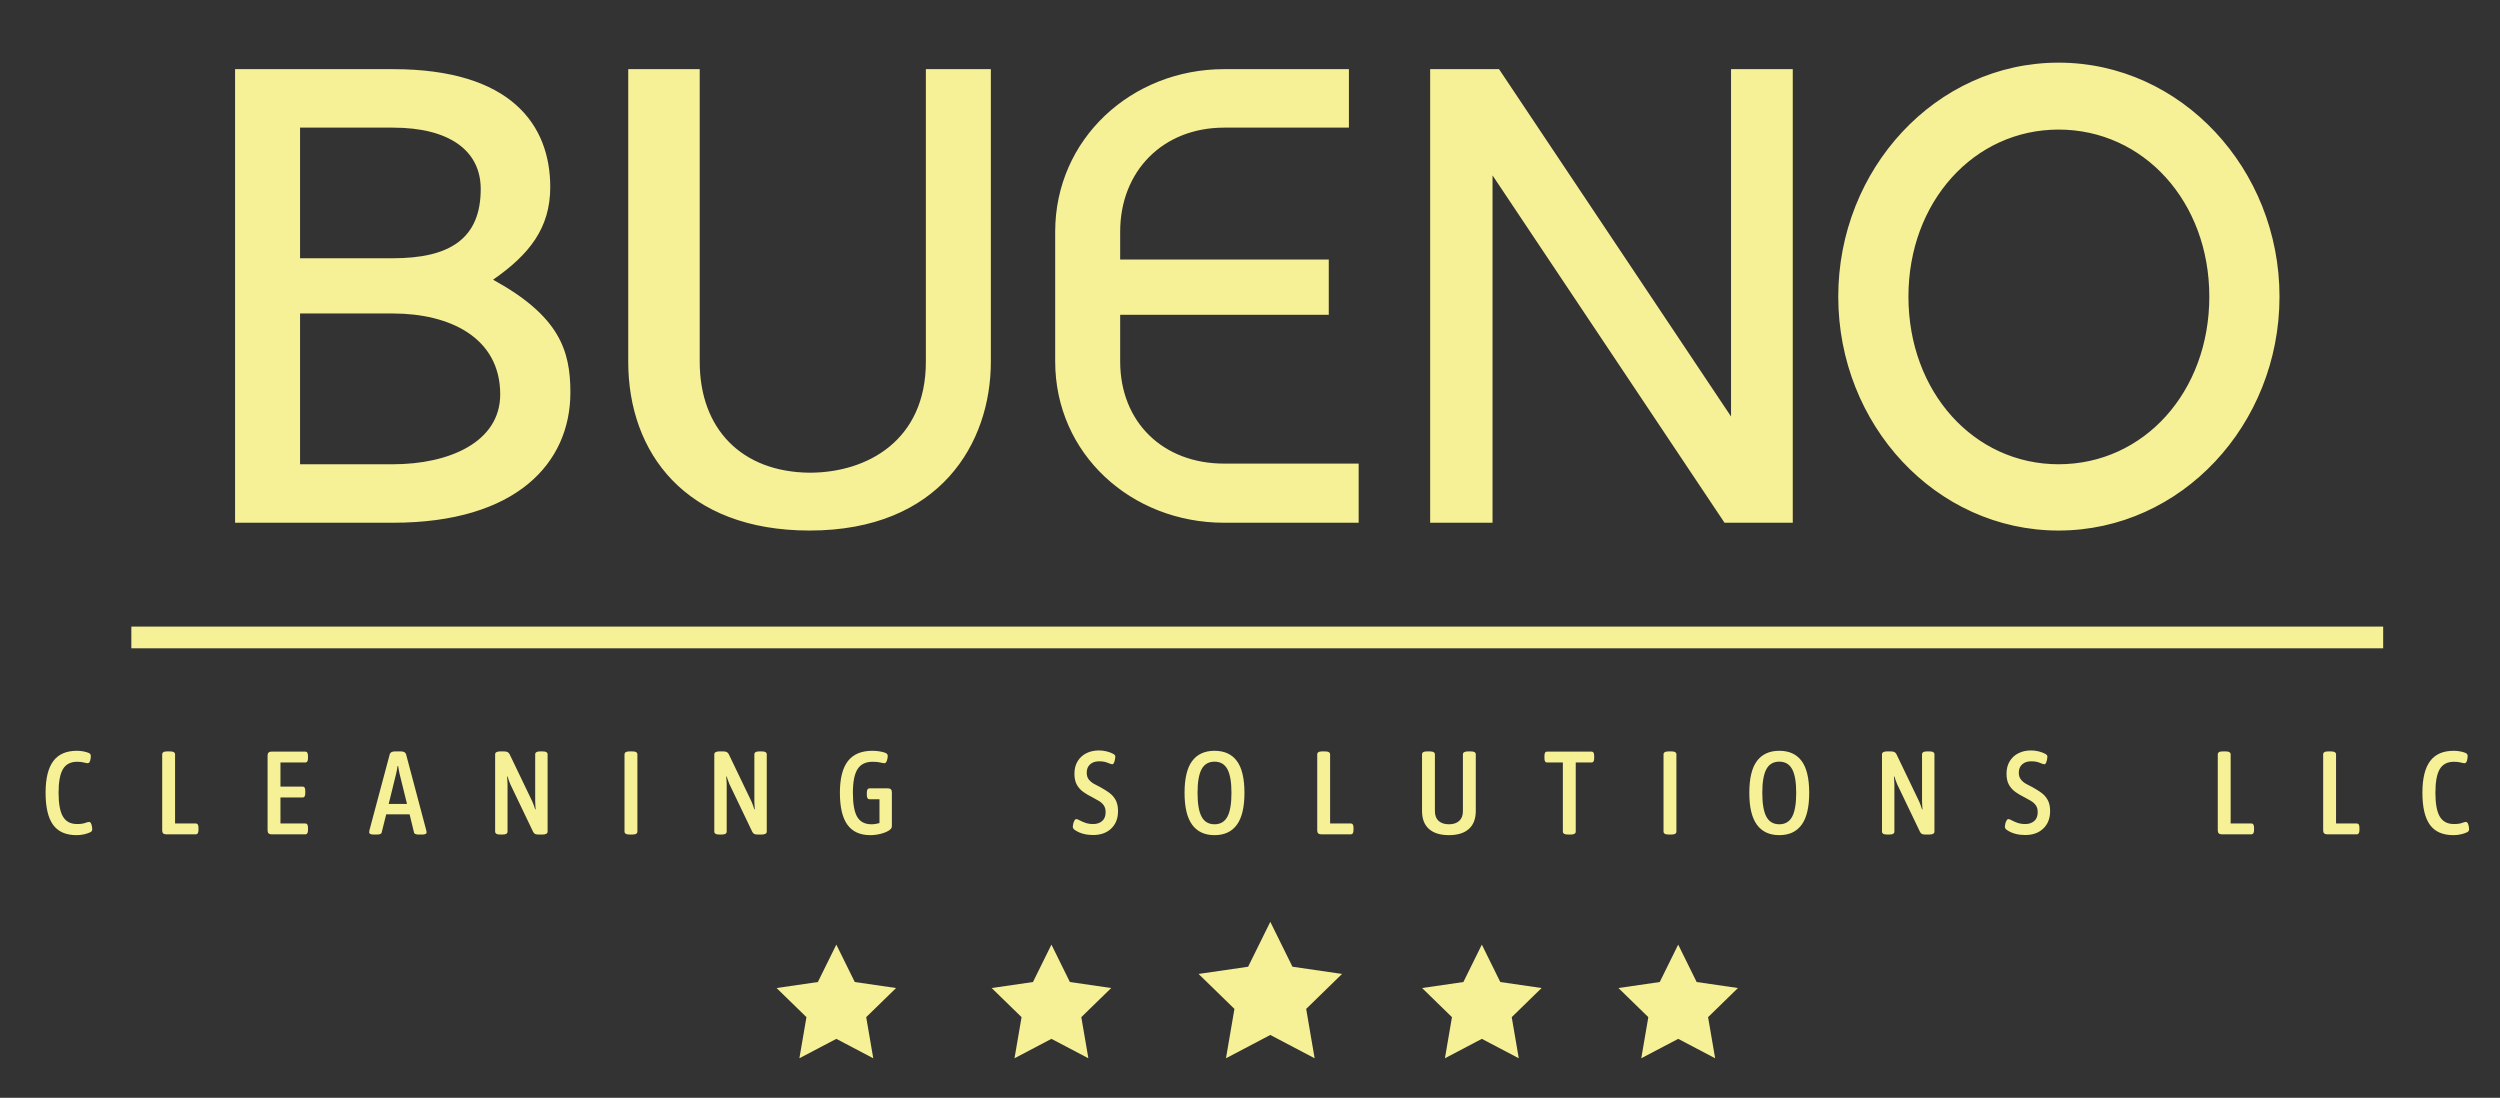 <?xml version="1.0" encoding="UTF-8" standalone="no" ?>
<!DOCTYPE svg PUBLIC "-//W3C//DTD SVG 1.1//EN" "http://www.w3.org/Graphics/SVG/1.1/DTD/svg11.dtd">
<svg xmlns="http://www.w3.org/2000/svg" xmlns:xlink="http://www.w3.org/1999/xlink" version="1.1" width="3022" height="1327" viewBox="242.75 30.88 3022 1327" xml:space="preserve">
<rect x="242.75" y="30.88" width="3022" height="1327" fill="#333333" stroke="none"/>
<desc>Created with Fabric.js 5.2.4</desc>
<defs>
</defs>
<rect x="0" y="0" width="100%" height="100%" fill="transparent"></rect>
<g transform="matrix(1 0 0 1 1511 663.5)" id="36784fc8-05e7-454c-86d2-9476774f7bf8"  >
<rect style="stroke: none; stroke-width: 1; stroke-dasharray: none; stroke-linecap: butt; stroke-dashoffset: 0; stroke-linejoin: miter; stroke-miterlimit: 4; fill: rgb(255,255,255); fill-rule: nonzero; opacity: 1; visibility: hidden;" vector-effect="non-scaling-stroke"  x="-1511" y="-663.5" rx="0" ry="0" width="3022" height="1327" />
</g>
<g transform="matrix(0 0 0 0 0 0)" id="c834175c-837d-4c60-8297-102657108e7f"  >
</g>
<g transform="matrix(1.23 0 0 1.23 3686.2 1991.2)"  >
<g style="" vector-effect="non-scaling-stroke"   >
		<g transform="matrix(1 0 0 1 0 0)"  >
<rect style="stroke: none; stroke-width: 1; stroke-dasharray: none; stroke-linecap: butt; stroke-dashoffset: 0; stroke-linejoin: miter; stroke-miterlimit: 4; fill: rgb(255,255,255); fill-rule: nonzero; opacity: 1; visibility: hidden;" vector-effect="non-scaling-stroke"  x="-540" y="-540" rx="0" ry="0" width="1080" height="1080" />
</g>
		<g transform="matrix(1.33 0 0 1.33 -0.01 -102.81)"  >
<path style="stroke: none; stroke-width: 1; stroke-dasharray: none; stroke-linecap: butt; stroke-dashoffset: 0; stroke-linejoin: miter; stroke-miterlimit: 4; fill: rgb(246,240,151); fill-rule: evenodd; opacity: 1;" vector-effect="non-scaling-stroke"  transform=" translate(-420.93, -220.73)" d="M 167.525 225.687 C 184.101 225.687 198.962 232.705 198.962 249.408 C 198.962 263.443 183.911 269.889 167.525 269.889 C 158.761 269.889 149.235 269.889 140.28 269.889 L 140.28 225.687 C 147.33 225.687 163.906 225.687 167.525 225.687 z M 655.844 171.768 C 680.803 171.768 700.045 192.917 700.045 220.733 C 700.045 248.741 680.803 269.889 655.844 269.889 C 631.075 269.889 611.832 248.741 611.832 220.733 C 611.832 192.917 631.075 171.768 655.844 171.768 z M 655.844 152.144 C 619.834 152.144 591.255 183.39 591.255 220.733 C 591.255 258.267 619.834 289.323 655.844 289.323 C 691.853 289.323 720.623 258.267 720.623 220.733 C 720.623 183.39 691.853 152.144 655.844 152.144 z M 471.606 154.049 L 471.606 287.036 L 489.896 287.036 L 489.896 185.2 L 557.913 287.036 L 577.919 287.036 L 577.919 154.049 L 559.819 154.049 L 559.819 255.886 L 491.801 154.049 Z M 411.209 154.049 C 383.964 154.049 361.672 174.594 361.672 201.713 L 361.672 239.722 C 361.672 266.872 383.964 287.036 411.209 287.036 L 450.647 287.036 L 450.647 269.699 L 411.209 269.699 C 393.299 269.699 380.725 257.568 380.725 239.722 L 380.725 226.068 L 441.883 226.068 L 441.883 209.873 L 380.725 209.873 L 380.725 201.713 C 380.725 183.898 393.299 171.197 411.209 171.197 L 447.789 171.197 L 447.789 154.049 z M 342.81 154.049 L 323.757 154.049 L 323.757 239.849 C 323.757 262.871 306.609 272.366 289.653 272.366 C 269.838 272.175 257.454 259.632 257.454 239.849 L 257.454 154.049 L 236.496 154.049 L 236.496 239.849 C 236.496 266.491 253.262 289.323 289.653 289.323 C 327.949 289.323 342.809 263.634 342.809 239.849 z M 167.525 171.197 C 183.911 171.197 193.247 177.833 193.247 189.201 C 193.247 203.808 184.101 209.492 167.525 209.492 C 163.906 209.492 147.33 209.492 140.28 209.492 L 140.28 171.197 C 140.28 171.197 166.573 171.197 167.525 171.197 z M 121.228 154.049 L 121.228 287.036 C 123.704 287.036 125.991 287.036 128.468 287.036 C 137.804 287.036 146.568 287.036 155.522 287.036 C 159.523 287.036 163.524 287.036 167.525 287.036 C 203.726 287.036 219.539 269.508 219.539 248.836 C 219.539 236.483 216.3 226.449 196.866 215.78 C 207.536 208.381 213.633 200.601 213.633 188.63 C 213.633 170.435 202.201 154.049 167.525 154.049 C 162.572 154.049 157.428 154.049 152.474 154.049 C 141.995 154.049 131.516 154.049 121.228 154.049 z" stroke-linecap="round" />
</g>
		<g transform="matrix(1.33 0 0 1.33 0 90.68)"  >
<path style="stroke: none; stroke-width: 1; stroke-dasharray: none; stroke-linecap: butt; stroke-dashoffset: 0; stroke-linejoin: miter; stroke-miterlimit: 4; fill: rgb(246,240,151); fill-rule: evenodd; opacity: 1;" vector-effect="non-scaling-stroke"  transform=" translate(-420.93, -365.85)" d="M 74.739 378.268 C 71.621 378.268 69.329 377.257 67.863 375.237 C 66.396 373.216 65.663 370.082 65.663 365.832 C 65.663 361.676 66.414 358.587 67.915 356.566 C 69.416 354.545 71.726 353.535 74.843 353.535 C 75.49 353.535 76.114 353.592 76.714 353.708 C 77.314 353.823 77.811 353.962 78.203 354.124 C 78.688 354.286 78.931 354.597 78.931 355.059 C 78.931 355.498 78.862 355.96 78.723 356.445 C 78.584 356.93 78.353 357.172 78.03 357.172 C 77.753 357.172 77.366 357.103 76.869 356.964 C 76.373 356.825 75.721 356.756 74.912 356.756 C 72.996 356.756 71.61 357.472 70.756 358.904 C 69.901 360.336 69.474 362.646 69.474 365.832 C 69.474 369.065 69.907 371.404 70.773 372.847 C 71.639 374.29 73.019 375.012 74.912 375.012 C 75.905 375.012 76.679 374.908 77.233 374.7 C 77.788 374.493 78.18 374.388 78.411 374.388 C 78.712 374.388 78.942 374.625 79.104 375.098 C 79.266 375.572 79.347 376.051 79.347 376.536 C 79.347 376.721 79.3 376.894 79.208 377.056 C 79.116 377.217 78.931 377.356 78.653 377.471 C 78.192 377.679 77.626 377.864 76.956 378.026 C 76.287 378.187 75.548 378.268 74.739 378.268 z M 100.996 378.026 C 100.234 378.026 99.853 377.645 99.853 376.883 L 99.853 354.574 C 99.853 354.297 99.974 354.083 100.216 353.933 C 100.459 353.783 100.869 353.708 101.446 353.708 L 102 353.708 C 102.578 353.708 102.993 353.783 103.248 353.933 C 103.502 354.083 103.628 354.297 103.628 354.574 L 103.628 374.839 L 109.691 374.839 C 110.222 374.839 110.487 375.254 110.487 376.086 L 110.487 376.778 C 110.487 377.61 110.222 378.026 109.691 378.026 z M 131.894 378.026 C 131.132 378.026 130.751 377.645 130.751 376.883 L 130.751 354.921 C 130.751 354.158 131.132 353.777 131.894 353.777 L 141.802 353.777 C 142.333 353.777 142.598 354.193 142.598 355.025 L 142.598 355.717 C 142.598 356.549 142.333 356.965 141.802 356.965 L 134.527 356.965 L 134.527 364.031 L 141.039 364.031 C 141.548 364.031 141.802 364.446 141.802 365.278 L 141.802 365.971 C 141.802 366.802 141.548 367.218 141.039 367.218 L 134.527 367.218 L 134.527 374.839 L 141.802 374.839 C 142.333 374.839 142.598 375.254 142.598 376.086 L 142.598 376.778 C 142.598 377.61 142.333 378.026 141.802 378.026 z M 161.857 378.095 C 160.98 378.095 160.541 377.876 160.541 377.437 C 160.541 377.322 160.564 377.125 160.61 376.848 L 166.569 354.54 C 166.73 353.985 167.273 353.708 168.197 353.708 L 169.721 353.708 C 170.645 353.708 171.187 353.985 171.349 354.54 L 177.272 376.848 C 177.296 377.01 177.318 377.131 177.342 377.212 C 177.365 377.292 177.376 377.367 177.376 377.437 C 177.376 377.876 176.937 378.095 176.06 378.095 L 175.09 378.095 C 174.72 378.095 174.403 378.049 174.138 377.957 C 173.872 377.864 173.716 377.691 173.669 377.437 L 172.388 372.171 L 165.529 372.171 L 164.213 377.437 C 164.166 377.691 164.011 377.864 163.745 377.957 C 163.48 378.049 163.162 378.095 162.792 378.095 z M 168.439 360.255 L 166.257 369.123 L 171.626 369.123 L 169.443 360.255 C 169.351 359.909 169.276 359.539 169.218 359.147 C 169.161 358.754 169.097 358.373 169.028 358.004 L 168.855 358.004 C 168.808 358.373 168.751 358.754 168.682 359.147 C 168.612 359.539 168.532 359.909 168.439 360.255 z M 199.06 378.095 C 198.483 378.095 198.073 378.02 197.83 377.87 C 197.588 377.72 197.467 377.506 197.467 377.229 L 197.467 354.574 C 197.467 353.997 197.998 353.708 199.06 353.708 L 199.892 353.708 C 200.4 353.708 200.787 353.766 201.052 353.882 C 201.318 353.997 201.532 354.205 201.693 354.505 L 208.378 368.43 C 208.517 368.731 208.662 369.094 208.812 369.522 C 208.962 369.949 209.094 370.347 209.21 370.717 L 209.348 370.682 C 209.326 370.405 209.297 370.047 209.262 369.608 C 209.227 369.169 209.21 368.742 209.21 368.327 L 209.21 354.574 C 209.21 354.297 209.332 354.083 209.574 353.933 C 209.816 353.783 210.226 353.708 210.803 353.708 L 211.254 353.708 C 211.831 353.708 212.241 353.783 212.484 353.933 C 212.726 354.083 212.847 354.297 212.847 354.574 L 212.847 377.229 C 212.847 377.807 212.316 378.095 211.254 378.095 L 210.318 378.095 C 209.833 378.095 209.47 378.043 209.227 377.939 C 208.985 377.835 208.783 377.633 208.621 377.333 L 201.901 363.303 C 201.786 363.026 201.652 362.68 201.502 362.264 C 201.352 361.848 201.22 361.444 201.104 361.052 L 200.966 361.087 C 200.988 361.433 201.018 361.814 201.052 362.23 C 201.087 362.646 201.104 363.05 201.104 363.442 L 201.104 377.229 C 201.104 377.506 200.983 377.72 200.74 377.87 C 200.498 378.02 200.088 378.095 199.511 378.095 z M 237.025 378.095 C 236.448 378.095 236.032 378.02 235.778 377.87 C 235.524 377.72 235.397 377.506 235.397 377.229 L 235.397 354.574 C 235.397 354.297 235.524 354.083 235.778 353.933 C 236.032 353.783 236.448 353.708 237.025 353.708 L 237.58 353.708 C 238.157 353.708 238.567 353.783 238.81 353.933 C 239.052 354.083 239.173 354.297 239.173 354.574 L 239.173 377.229 C 239.173 377.506 239.052 377.72 238.81 377.87 C 238.567 378.02 238.157 378.095 237.58 378.095 z M 263.316 378.095 C 262.739 378.095 262.329 378.02 262.087 377.87 C 261.844 377.72 261.723 377.506 261.723 377.229 L 261.723 354.574 C 261.723 353.997 262.254 353.708 263.316 353.708 L 264.148 353.708 C 264.656 353.708 265.043 353.766 265.309 353.882 C 265.574 353.997 265.788 354.205 265.949 354.505 L 272.635 368.43 C 272.774 368.731 272.918 369.094 273.068 369.522 C 273.218 369.949 273.35 370.347 273.466 370.717 L 273.604 370.682 C 273.582 370.405 273.553 370.047 273.518 369.608 C 273.483 369.169 273.466 368.742 273.466 368.327 L 273.466 354.574 C 273.466 354.297 273.588 354.083 273.83 353.933 C 274.073 353.783 274.482 353.708 275.059 353.708 L 275.51 353.708 C 276.087 353.708 276.497 353.783 276.74 353.933 C 276.982 354.083 277.103 354.297 277.103 354.574 L 277.103 377.229 C 277.103 377.807 276.572 378.095 275.51 378.095 L 274.574 378.095 C 274.089 378.095 273.726 378.043 273.483 377.939 C 273.241 377.835 273.039 377.633 272.877 377.333 L 266.157 363.303 C 266.042 363.026 265.909 362.68 265.759 362.264 C 265.609 361.848 265.476 361.444 265.36 361.052 L 265.222 361.087 C 265.244 361.433 265.274 361.814 265.309 362.23 C 265.343 362.646 265.36 363.05 265.36 363.442 L 265.36 377.229 C 265.36 377.506 265.239 377.72 264.996 377.87 C 264.754 378.02 264.344 378.095 263.767 378.095 z M 307.448 378.268 C 304.468 378.268 302.24 377.258 300.762 375.237 C 299.284 373.216 298.544 370.082 298.544 365.832 C 298.544 361.676 299.324 358.587 300.883 356.566 C 302.442 354.545 304.838 353.535 308.071 353.535 C 308.81 353.535 309.52 353.593 310.201 353.708 C 310.882 353.823 311.431 353.962 311.847 354.124 C 312.332 354.308 312.574 354.621 312.574 355.059 C 312.574 355.498 312.488 355.96 312.315 356.445 C 312.141 356.93 311.905 357.172 311.605 357.172 C 311.304 357.172 310.888 357.103 310.357 356.964 C 309.826 356.825 309.087 356.756 308.14 356.756 C 306.108 356.756 304.635 357.472 303.724 358.904 C 302.811 360.336 302.356 362.646 302.356 365.832 C 302.356 369.135 302.782 371.502 303.637 372.934 C 304.491 374.365 305.877 375.081 307.793 375.081 C 308.209 375.081 308.619 375.047 309.023 374.978 C 309.428 374.908 309.803 374.827 310.149 374.735 L 310.149 367.738 L 307.239 367.738 C 306.709 367.738 306.443 367.322 306.443 366.49 L 306.443 365.798 C 306.443 364.966 306.708 364.55 307.239 364.55 L 312.644 364.55 C 313.405 364.55 313.787 364.931 313.787 365.694 L 313.787 375.566 C 313.787 375.843 313.723 376.08 313.596 376.277 C 313.469 376.472 313.255 376.675 312.955 376.882 C 312.309 377.298 311.483 377.633 310.478 377.887 C 309.474 378.141 308.463 378.268 307.448 378.268 z M 372.781 378.233 C 371.811 378.233 370.887 378.124 370.01 377.904 C 369.132 377.685 368.335 377.344 367.619 376.883 C 367.088 376.583 366.822 376.213 366.822 375.774 C 366.822 375.589 366.863 375.318 366.944 374.96 C 367.025 374.602 367.146 374.279 367.307 373.99 C 367.469 373.701 367.654 373.557 367.862 373.557 C 368.07 373.557 368.393 373.679 368.832 373.921 C 369.271 374.164 369.825 374.406 370.495 374.649 C 371.164 374.891 371.949 375.012 372.85 375.012 C 373.866 375.012 374.721 374.724 375.413 374.146 C 376.106 373.569 376.453 372.691 376.453 371.513 C 376.453 370.705 376.268 370.041 375.898 369.522 C 375.529 369.002 375.038 368.563 374.427 368.205 C 373.814 367.847 373.162 367.484 372.469 367.114 C 371.569 366.675 370.725 366.179 369.94 365.625 C 369.155 365.07 368.52 364.371 368.035 363.529 C 367.55 362.686 367.307 361.595 367.307 360.255 C 367.307 358.846 367.619 357.628 368.243 356.601 C 368.866 355.573 369.721 354.787 370.806 354.245 C 371.892 353.702 373.127 353.431 374.513 353.431 C 375.252 353.431 375.996 353.523 376.747 353.708 C 377.498 353.893 378.162 354.147 378.739 354.47 C 378.924 354.586 379.062 354.701 379.154 354.817 C 379.247 354.932 379.293 355.094 379.293 355.302 C 379.293 355.486 379.259 355.752 379.189 356.098 C 379.12 356.445 379.022 356.762 378.895 357.051 C 378.768 357.34 378.612 357.484 378.427 357.484 C 378.173 357.484 377.711 357.34 377.041 357.051 C 376.372 356.762 375.529 356.618 374.513 356.618 C 373.451 356.618 372.584 356.912 371.915 357.501 C 371.245 358.09 370.91 358.904 370.91 359.943 C 370.91 360.752 371.107 361.41 371.499 361.918 C 371.892 362.426 372.4 362.859 373.023 363.217 C 373.647 363.575 374.317 363.927 375.032 364.274 C 375.91 364.759 376.735 365.278 377.509 365.832 C 378.283 366.386 378.906 367.091 379.38 367.945 C 379.853 368.8 380.09 369.897 380.09 371.236 C 380.09 373.361 379.426 375.058 378.098 376.328 C 376.77 377.598 374.998 378.233 372.781 378.233 z M 408.391 378.268 C 405.503 378.268 403.315 377.252 401.826 375.22 C 400.336 373.188 399.592 370.07 399.592 365.867 C 399.592 361.641 400.336 358.529 401.826 356.531 C 403.315 354.534 405.503 353.535 408.391 353.535 C 411.277 353.535 413.459 354.534 414.937 356.531 C 416.416 358.529 417.155 361.641 417.155 365.867 C 417.155 370.07 416.416 373.188 414.937 375.22 C 413.459 377.252 411.277 378.268 408.391 378.268 z M 408.391 375.081 C 410.1 375.081 411.352 374.342 412.149 372.865 C 412.946 371.386 413.344 369.054 413.344 365.867 C 413.344 362.703 412.946 360.388 412.149 358.921 C 411.352 357.455 410.1 356.722 408.391 356.722 C 406.658 356.722 405.394 357.455 404.598 358.921 C 403.8 360.388 403.402 362.703 403.402 365.867 C 403.402 369.054 403.8 371.386 404.598 372.865 C 405.394 374.342 406.658 375.081 408.391 375.081 z M 439.636 378.026 C 438.873 378.026 438.492 377.645 438.492 376.883 L 438.492 354.574 C 438.492 354.297 438.613 354.083 438.856 353.933 C 439.098 353.783 439.508 353.708 440.086 353.708 L 440.64 353.708 C 441.217 353.708 441.633 353.783 441.887 353.933 C 442.141 354.083 442.268 354.297 442.268 354.574 L 442.268 374.839 L 448.33 374.839 C 448.861 374.839 449.127 375.254 449.127 376.086 L 449.127 376.778 C 449.127 377.61 448.861 378.026 448.33 378.026 z M 477.116 378.268 C 474.552 378.268 472.595 377.662 471.244 376.449 C 469.893 375.237 469.218 373.476 469.218 371.167 L 469.218 354.574 C 469.218 354.297 469.339 354.083 469.581 353.933 C 469.824 353.783 470.233 353.708 470.811 353.708 L 471.365 353.708 C 471.942 353.708 472.358 353.783 472.612 353.933 C 472.866 354.083 472.993 354.297 472.993 354.574 L 472.993 371.236 C 472.993 372.483 473.357 373.436 474.085 374.094 C 474.812 374.752 475.823 375.081 477.116 375.081 C 478.386 375.081 479.385 374.752 480.112 374.094 C 480.84 373.436 481.203 372.483 481.203 371.236 L 481.203 354.574 C 481.203 353.997 481.746 353.708 482.831 353.708 L 483.351 353.708 C 483.951 353.708 484.373 353.783 484.615 353.933 C 484.858 354.083 484.979 354.297 484.979 354.574 L 484.979 371.167 C 484.979 373.476 484.304 375.237 482.953 376.449 C 481.601 377.662 479.656 378.268 477.116 378.268 z M 512.067 378.095 C 511.028 378.095 510.508 377.807 510.508 377.229 L 510.508 356.965 L 505.866 356.965 C 505.358 356.965 505.104 356.549 505.104 355.717 L 505.104 355.025 C 505.104 354.193 505.358 353.777 505.866 353.777 L 518.926 353.777 C 519.434 353.777 519.688 354.193 519.688 355.025 L 519.688 355.717 C 519.688 356.549 519.434 356.965 518.926 356.965 L 514.284 356.965 L 514.284 377.229 C 514.284 377.807 513.776 378.095 512.76 378.095 z M 541.649 378.095 C 541.072 378.095 540.656 378.02 540.402 377.87 C 540.148 377.72 540.021 377.506 540.021 377.229 L 540.021 354.574 C 540.021 354.297 540.148 354.083 540.402 353.933 C 540.656 353.783 541.072 353.708 541.649 353.708 L 542.204 353.708 C 542.781 353.708 543.191 353.783 543.433 353.933 C 543.676 354.083 543.797 354.297 543.797 354.574 L 543.797 377.229 C 543.797 377.506 543.676 377.72 543.433 377.87 C 543.191 378.02 542.781 378.095 542.204 378.095 z M 573.968 378.268 C 571.081 378.268 568.893 377.252 567.404 375.22 C 565.914 373.188 565.169 370.07 565.169 365.867 C 565.169 361.641 565.914 358.529 567.404 356.531 C 568.893 354.534 571.081 353.535 573.968 353.535 C 576.854 353.535 579.037 354.534 580.515 356.531 C 581.993 358.529 582.732 361.641 582.732 365.867 C 582.732 370.07 581.993 373.188 580.515 375.22 C 579.037 377.252 576.854 378.268 573.968 378.268 z M 573.968 375.081 C 575.677 375.081 576.929 374.342 577.727 372.865 C 578.523 371.386 578.921 369.054 578.921 365.867 C 578.921 362.703 578.523 360.388 577.727 358.921 C 576.929 357.455 575.677 356.722 573.968 356.722 C 572.236 356.722 570.972 357.455 570.175 358.921 C 569.378 360.388 568.979 362.703 568.979 365.867 C 568.979 369.054 569.378 371.386 570.175 372.865 C 570.972 374.342 572.236 375.081 573.968 375.081 z M 605.663 378.095 C 605.086 378.095 604.676 378.02 604.433 377.87 C 604.191 377.72 604.07 377.506 604.07 377.229 L 604.07 354.574 C 604.07 353.997 604.601 353.708 605.663 353.708 L 606.495 353.708 C 607.003 353.708 607.389 353.766 607.655 353.882 C 607.92 353.997 608.134 354.205 608.296 354.505 L 614.981 368.43 C 615.12 368.731 615.264 369.094 615.414 369.522 C 615.565 369.949 615.697 370.347 615.813 370.717 L 615.951 370.682 C 615.929 370.405 615.899 370.047 615.865 369.608 C 615.83 369.169 615.813 368.742 615.813 368.327 L 615.813 354.574 C 615.813 354.297 615.934 354.083 616.177 353.933 C 616.419 353.783 616.829 353.708 617.406 353.708 L 617.857 353.708 C 618.434 353.708 618.844 353.783 619.087 353.933 C 619.329 354.083 619.45 354.297 619.45 354.574 L 619.45 377.229 C 619.45 377.807 618.919 378.095 617.857 378.095 L 616.921 378.095 C 616.436 378.095 616.073 378.043 615.83 377.939 C 615.588 377.835 615.385 377.633 615.224 377.333 L 608.504 363.303 C 608.389 363.026 608.255 362.68 608.105 362.264 C 607.955 361.848 607.823 361.444 607.707 361.052 L 607.569 361.087 C 607.591 361.433 607.62 361.814 607.655 362.23 C 607.69 362.646 607.707 363.05 607.707 363.442 L 607.707 377.229 C 607.707 377.506 607.585 377.72 607.343 377.87 C 607.1 378.02 606.691 378.095 606.114 378.095 z M 646.053 378.233 C 645.083 378.233 644.159 378.124 643.282 377.904 C 642.404 377.685 641.608 377.344 640.891 376.883 C 640.36 376.583 640.095 376.213 640.095 375.774 C 640.095 375.589 640.135 375.318 640.216 374.96 C 640.297 374.602 640.418 374.279 640.58 373.99 C 640.741 373.701 640.926 373.557 641.134 373.557 C 641.342 373.557 641.665 373.679 642.104 373.921 C 642.543 374.164 643.097 374.406 643.767 374.649 C 644.436 374.891 645.221 375.012 646.122 375.012 C 647.138 375.012 647.993 374.724 648.685 374.146 C 649.378 373.569 649.725 372.691 649.725 371.513 C 649.725 370.705 649.54 370.041 649.17 369.522 C 648.801 369.002 648.31 368.563 647.699 368.205 C 647.086 367.847 646.434 367.484 645.741 367.114 C 644.841 366.675 643.997 366.179 643.212 365.625 C 642.428 365.07 641.792 364.371 641.307 363.529 C 640.822 362.686 640.58 361.595 640.58 360.255 C 640.58 358.846 640.891 357.628 641.515 356.601 C 642.139 355.573 642.993 354.787 644.078 354.245 C 645.164 353.702 646.4 353.431 647.785 353.431 C 648.524 353.431 649.269 353.523 650.019 353.708 C 650.77 353.893 651.434 354.147 652.011 354.47 C 652.196 354.586 652.334 354.701 652.427 354.817 C 652.519 354.932 652.566 355.094 652.566 355.302 C 652.566 355.486 652.531 355.752 652.462 356.098 C 652.392 356.445 652.294 356.762 652.167 357.051 C 652.04 357.34 651.884 357.484 651.699 357.484 C 651.445 357.484 650.983 357.34 650.313 357.051 C 649.644 356.762 648.801 356.618 647.785 356.618 C 646.723 356.618 645.856 356.912 645.187 357.501 C 644.517 358.09 644.182 358.904 644.182 359.943 C 644.182 360.752 644.379 361.41 644.771 361.918 C 645.164 362.426 645.672 362.859 646.295 363.217 C 646.919 363.575 647.589 363.927 648.304 364.274 C 649.182 364.759 650.008 365.278 650.782 365.832 C 651.555 366.386 652.178 367.091 652.652 367.945 C 653.126 368.8 653.362 369.897 653.362 371.236 C 653.362 373.361 652.698 375.058 651.37 376.328 C 650.043 377.598 648.27 378.233 646.053 378.233 z M 703.661 378.026 C 702.899 378.026 702.518 377.645 702.518 376.883 L 702.518 354.574 C 702.518 354.297 702.639 354.083 702.882 353.933 C 703.124 353.783 703.534 353.708 704.111 353.708 L 704.666 353.708 C 705.243 353.708 705.659 353.783 705.913 353.933 C 706.167 354.083 706.294 354.297 706.294 354.574 L 706.294 374.839 L 712.356 374.839 C 712.887 374.839 713.153 375.254 713.153 376.086 L 713.153 376.778 C 713.153 377.61 712.887 378.026 712.356 378.026 z M 734.56 378.026 C 733.798 378.026 733.417 377.645 733.417 376.883 L 733.417 354.574 C 733.417 354.297 733.538 354.083 733.78 353.933 C 734.023 353.783 734.432 353.708 735.01 353.708 L 735.564 353.708 C 736.141 353.708 736.557 353.783 736.811 353.933 C 737.065 354.083 737.192 354.297 737.192 354.574 L 737.192 374.839 L 743.255 374.839 C 743.786 374.839 744.051 375.254 744.051 376.086 L 744.051 376.778 C 744.051 377.61 743.786 378.026 743.255 378.026 z M 771.589 378.268 C 768.472 378.268 766.179 377.258 764.713 375.237 C 763.246 373.216 762.513 370.082 762.513 365.832 C 762.513 361.676 763.264 358.587 764.765 356.566 C 766.266 354.545 768.576 353.535 771.693 353.535 C 772.34 353.535 772.964 353.593 773.564 353.708 C 774.164 353.823 774.661 353.962 775.053 354.124 C 775.538 354.286 775.781 354.597 775.781 355.059 C 775.781 355.498 775.712 355.96 775.573 356.445 C 775.434 356.93 775.203 357.172 774.88 357.172 C 774.603 357.172 774.216 357.103 773.719 356.964 C 773.223 356.825 772.571 356.756 771.762 356.756 C 769.846 356.756 768.46 357.472 767.606 358.904 C 766.751 360.336 766.324 362.646 766.324 365.832 C 766.324 369.065 766.757 371.404 767.623 372.847 C 768.489 374.29 769.869 375.012 771.762 375.012 C 772.755 375.012 773.529 374.908 774.083 374.7 C 774.638 374.493 775.03 374.389 775.261 374.389 C 775.562 374.389 775.792 374.625 775.954 375.099 C 776.116 375.572 776.197 376.051 776.197 376.536 C 776.197 376.721 776.15 376.894 776.058 377.056 C 775.966 377.217 775.781 377.356 775.503 377.472 C 775.042 377.679 774.476 377.864 773.806 378.026 C 773.137 378.187 772.398 378.268 771.589 378.268 z" stroke-linecap="round" />
</g>
		<g transform="matrix(1.33 0 0 1.33 -0.02 167.59)"  >
<path style="stroke: none; stroke-width: 1; stroke-dasharray: none; stroke-linecap: butt; stroke-dashoffset: 0; stroke-linejoin: miter; stroke-miterlimit: 4; fill: rgb(246,240,151); fill-rule: evenodd; opacity: 1;" vector-effect="non-scaling-stroke"  transform=" translate(-420.93, -423.53)" d="M 544.337 410.213 L 549.75 421.182 L 561.857 422.942 L 553.098 431.481 L 555.166 443.537 L 544.337 437.844 L 533.51 443.537 L 535.578 431.481 L 526.818 422.942 L 538.924 421.182 z M 486.767 410.213 L 492.181 421.182 L 504.287 422.942 L 495.529 431.481 L 497.596 443.537 L 486.767 437.844 L 475.941 443.537 L 478.009 431.481 L 469.249 422.942 L 481.355 421.182 z M 424.747 403.529 L 431.247 416.698 L 445.781 418.812 L 435.265 429.063 L 437.747 443.537 L 424.747 436.703 L 411.749 443.537 L 414.233 429.063 L 403.715 418.812 L 418.249 416.698 z M 360.579 410.213 L 365.993 421.182 L 378.098 422.942 L 369.34 431.481 L 371.408 443.537 L 360.579 437.844 L 349.752 443.537 L 351.821 431.481 L 343.06 422.942 L 355.166 421.182 z M 297.512 410.213 L 302.926 421.182 L 315.031 422.942 L 306.273 431.481 L 308.341 443.537 L 297.512 437.844 L 286.685 443.537 L 288.753 431.481 L 279.993 422.942 L 292.099 421.182 z" stroke-linecap="round" />
</g>
		<g transform="matrix(1.33 0 0 1.33 -0.02 30.1)"  >
<path style="stroke: none; stroke-width: 1; stroke-dasharray: none; stroke-linecap: butt; stroke-dashoffset: 0; stroke-linejoin: miter; stroke-miterlimit: 4; fill: rgb(246,240,151); fill-rule: evenodd; opacity: 1;" vector-effect="non-scaling-stroke"  transform=" translate(-420.93, -320.41)" d="M 90.824 317.23 L 751.026 317.23 L 751.026 323.597 L 90.824 323.597 Z" stroke-linecap="round" />
</g>
</g>
</g>
<g transform="matrix(0 0 0 0 0 0)"  >
<g style=""   >
</g>
</g>
<g transform="matrix(0 0 0 0 0 0)"  >
<g style=""   >
</g>
</g>
<g transform="matrix(0 0 0 0 0 0)"  >
<g style=""   >
</g>
</g>
<g transform="matrix(3.1 0 0 3.1 1762.61 708.1)"  >
<g style="" vector-effect="non-scaling-stroke"   >
		<g transform="matrix(1 0 0 1 0 0)"  >
<rect style="stroke: none; stroke-width: 1; stroke-dasharray: none; stroke-linecap: butt; stroke-dashoffset: 0; stroke-linejoin: miter; stroke-miterlimit: 4; fill: rgb(255,255,255); fill-rule: nonzero; opacity: 1; visibility: hidden;" vector-effect="non-scaling-stroke"  x="-540" y="-540" rx="0" ry="0" width="1080" height="1080" />
</g>
		<g transform="matrix(1.33 0 0 1.33 -0.01 -102.81)"  >
<path style="stroke: none; stroke-width: 1; stroke-dasharray: none; stroke-linecap: butt; stroke-dashoffset: 0; stroke-linejoin: miter; stroke-miterlimit: 4; fill: rgb(246,240,151); fill-rule: evenodd; opacity: 1;" vector-effect="non-scaling-stroke"  transform=" translate(-420.93, -220.73)" d="M 167.525 225.687 C 184.101 225.687 198.962 232.705 198.962 249.408 C 198.962 263.443 183.911 269.889 167.525 269.889 C 158.761 269.889 149.235 269.889 140.28 269.889 L 140.28 225.687 C 147.33 225.687 163.906 225.687 167.525 225.687 z M 655.844 171.768 C 680.803 171.768 700.045 192.917 700.045 220.733 C 700.045 248.741 680.803 269.889 655.844 269.889 C 631.075 269.889 611.832 248.741 611.832 220.733 C 611.832 192.917 631.075 171.768 655.844 171.768 z M 655.844 152.144 C 619.834 152.144 591.255 183.39 591.255 220.733 C 591.255 258.267 619.834 289.323 655.844 289.323 C 691.853 289.323 720.623 258.267 720.623 220.733 C 720.623 183.39 691.853 152.144 655.844 152.144 z M 471.606 154.049 L 471.606 287.036 L 489.896 287.036 L 489.896 185.2 L 557.913 287.036 L 577.919 287.036 L 577.919 154.049 L 559.819 154.049 L 559.819 255.886 L 491.801 154.049 Z M 411.209 154.049 C 383.964 154.049 361.672 174.594 361.672 201.713 L 361.672 239.722 C 361.672 266.872 383.964 287.036 411.209 287.036 L 450.647 287.036 L 450.647 269.699 L 411.209 269.699 C 393.299 269.699 380.725 257.568 380.725 239.722 L 380.725 226.068 L 441.883 226.068 L 441.883 209.873 L 380.725 209.873 L 380.725 201.713 C 380.725 183.898 393.299 171.197 411.209 171.197 L 447.789 171.197 L 447.789 154.049 z M 342.81 154.049 L 323.757 154.049 L 323.757 239.849 C 323.757 262.871 306.609 272.366 289.653 272.366 C 269.838 272.175 257.454 259.632 257.454 239.849 L 257.454 154.049 L 236.496 154.049 L 236.496 239.849 C 236.496 266.491 253.262 289.323 289.653 289.323 C 327.949 289.323 342.809 263.634 342.809 239.849 z M 167.525 171.197 C 183.911 171.197 193.247 177.833 193.247 189.201 C 193.247 203.808 184.101 209.492 167.525 209.492 C 163.906 209.492 147.33 209.492 140.28 209.492 L 140.28 171.197 C 140.28 171.197 166.573 171.197 167.525 171.197 z M 121.228 154.049 L 121.228 287.036 C 123.704 287.036 125.991 287.036 128.468 287.036 C 137.804 287.036 146.568 287.036 155.522 287.036 C 159.523 287.036 163.524 287.036 167.525 287.036 C 203.726 287.036 219.539 269.508 219.539 248.836 C 219.539 236.483 216.3 226.449 196.866 215.78 C 207.536 208.381 213.633 200.601 213.633 188.63 C 213.633 170.435 202.201 154.049 167.525 154.049 C 162.572 154.049 157.428 154.049 152.474 154.049 C 141.995 154.049 131.516 154.049 121.228 154.049 z" stroke-linecap="round" />
</g>
		<g transform="matrix(1.33 0 0 1.33 0 90.68)"  >
<path style="stroke: none; stroke-width: 1; stroke-dasharray: none; stroke-linecap: butt; stroke-dashoffset: 0; stroke-linejoin: miter; stroke-miterlimit: 4; fill: rgb(246,240,151); fill-rule: evenodd; opacity: 1;" vector-effect="non-scaling-stroke"  transform=" translate(-420.93, -365.85)" d="M 74.739 378.268 C 71.621 378.268 69.329 377.257 67.863 375.237 C 66.396 373.216 65.663 370.082 65.663 365.832 C 65.663 361.676 66.414 358.587 67.915 356.566 C 69.416 354.545 71.726 353.535 74.843 353.535 C 75.49 353.535 76.114 353.592 76.714 353.708 C 77.314 353.823 77.811 353.962 78.203 354.124 C 78.688 354.286 78.931 354.597 78.931 355.059 C 78.931 355.498 78.862 355.96 78.723 356.445 C 78.584 356.93 78.353 357.172 78.03 357.172 C 77.753 357.172 77.366 357.103 76.869 356.964 C 76.373 356.825 75.721 356.756 74.912 356.756 C 72.996 356.756 71.61 357.472 70.756 358.904 C 69.901 360.336 69.474 362.646 69.474 365.832 C 69.474 369.065 69.907 371.404 70.773 372.847 C 71.639 374.29 73.019 375.012 74.912 375.012 C 75.905 375.012 76.679 374.908 77.233 374.7 C 77.788 374.493 78.18 374.388 78.411 374.388 C 78.712 374.388 78.942 374.625 79.104 375.098 C 79.266 375.572 79.347 376.051 79.347 376.536 C 79.347 376.721 79.3 376.894 79.208 377.056 C 79.116 377.217 78.931 377.356 78.653 377.471 C 78.192 377.679 77.626 377.864 76.956 378.026 C 76.287 378.187 75.548 378.268 74.739 378.268 z M 100.996 378.026 C 100.234 378.026 99.853 377.645 99.853 376.883 L 99.853 354.574 C 99.853 354.297 99.974 354.083 100.216 353.933 C 100.459 353.783 100.869 353.708 101.446 353.708 L 102 353.708 C 102.578 353.708 102.993 353.783 103.248 353.933 C 103.502 354.083 103.628 354.297 103.628 354.574 L 103.628 374.839 L 109.691 374.839 C 110.222 374.839 110.487 375.254 110.487 376.086 L 110.487 376.778 C 110.487 377.61 110.222 378.026 109.691 378.026 z M 131.894 378.026 C 131.132 378.026 130.751 377.645 130.751 376.883 L 130.751 354.921 C 130.751 354.158 131.132 353.777 131.894 353.777 L 141.802 353.777 C 142.333 353.777 142.598 354.193 142.598 355.025 L 142.598 355.717 C 142.598 356.549 142.333 356.965 141.802 356.965 L 134.527 356.965 L 134.527 364.031 L 141.039 364.031 C 141.548 364.031 141.802 364.446 141.802 365.278 L 141.802 365.971 C 141.802 366.802 141.548 367.218 141.039 367.218 L 134.527 367.218 L 134.527 374.839 L 141.802 374.839 C 142.333 374.839 142.598 375.254 142.598 376.086 L 142.598 376.778 C 142.598 377.61 142.333 378.026 141.802 378.026 z M 161.857 378.095 C 160.98 378.095 160.541 377.876 160.541 377.437 C 160.541 377.322 160.564 377.125 160.61 376.848 L 166.569 354.54 C 166.73 353.985 167.273 353.708 168.197 353.708 L 169.721 353.708 C 170.645 353.708 171.187 353.985 171.349 354.54 L 177.272 376.848 C 177.296 377.01 177.318 377.131 177.342 377.212 C 177.365 377.292 177.376 377.367 177.376 377.437 C 177.376 377.876 176.937 378.095 176.06 378.095 L 175.09 378.095 C 174.72 378.095 174.403 378.049 174.138 377.957 C 173.872 377.864 173.716 377.691 173.669 377.437 L 172.388 372.171 L 165.529 372.171 L 164.213 377.437 C 164.166 377.691 164.011 377.864 163.745 377.957 C 163.48 378.049 163.162 378.095 162.792 378.095 z M 168.439 360.255 L 166.257 369.123 L 171.626 369.123 L 169.443 360.255 C 169.351 359.909 169.276 359.539 169.218 359.147 C 169.161 358.754 169.097 358.373 169.028 358.004 L 168.855 358.004 C 168.808 358.373 168.751 358.754 168.682 359.147 C 168.612 359.539 168.532 359.909 168.439 360.255 z M 199.06 378.095 C 198.483 378.095 198.073 378.02 197.83 377.87 C 197.588 377.72 197.467 377.506 197.467 377.229 L 197.467 354.574 C 197.467 353.997 197.998 353.708 199.06 353.708 L 199.892 353.708 C 200.4 353.708 200.787 353.766 201.052 353.882 C 201.318 353.997 201.532 354.205 201.693 354.505 L 208.378 368.43 C 208.517 368.731 208.662 369.094 208.812 369.522 C 208.962 369.949 209.094 370.347 209.21 370.717 L 209.348 370.682 C 209.326 370.405 209.297 370.047 209.262 369.608 C 209.227 369.169 209.21 368.742 209.21 368.327 L 209.21 354.574 C 209.21 354.297 209.332 354.083 209.574 353.933 C 209.816 353.783 210.226 353.708 210.803 353.708 L 211.254 353.708 C 211.831 353.708 212.241 353.783 212.484 353.933 C 212.726 354.083 212.847 354.297 212.847 354.574 L 212.847 377.229 C 212.847 377.807 212.316 378.095 211.254 378.095 L 210.318 378.095 C 209.833 378.095 209.47 378.043 209.227 377.939 C 208.985 377.835 208.783 377.633 208.621 377.333 L 201.901 363.303 C 201.786 363.026 201.652 362.68 201.502 362.264 C 201.352 361.848 201.22 361.444 201.104 361.052 L 200.966 361.087 C 200.988 361.433 201.018 361.814 201.052 362.23 C 201.087 362.646 201.104 363.05 201.104 363.442 L 201.104 377.229 C 201.104 377.506 200.983 377.72 200.74 377.87 C 200.498 378.02 200.088 378.095 199.511 378.095 z M 237.025 378.095 C 236.448 378.095 236.032 378.02 235.778 377.87 C 235.524 377.72 235.397 377.506 235.397 377.229 L 235.397 354.574 C 235.397 354.297 235.524 354.083 235.778 353.933 C 236.032 353.783 236.448 353.708 237.025 353.708 L 237.58 353.708 C 238.157 353.708 238.567 353.783 238.81 353.933 C 239.052 354.083 239.173 354.297 239.173 354.574 L 239.173 377.229 C 239.173 377.506 239.052 377.72 238.81 377.87 C 238.567 378.02 238.157 378.095 237.58 378.095 z M 263.316 378.095 C 262.739 378.095 262.329 378.02 262.087 377.87 C 261.844 377.72 261.723 377.506 261.723 377.229 L 261.723 354.574 C 261.723 353.997 262.254 353.708 263.316 353.708 L 264.148 353.708 C 264.656 353.708 265.043 353.766 265.309 353.882 C 265.574 353.997 265.788 354.205 265.949 354.505 L 272.635 368.43 C 272.774 368.731 272.918 369.094 273.068 369.522 C 273.218 369.949 273.35 370.347 273.466 370.717 L 273.604 370.682 C 273.582 370.405 273.553 370.047 273.518 369.608 C 273.483 369.169 273.466 368.742 273.466 368.327 L 273.466 354.574 C 273.466 354.297 273.588 354.083 273.83 353.933 C 274.073 353.783 274.482 353.708 275.059 353.708 L 275.51 353.708 C 276.087 353.708 276.497 353.783 276.74 353.933 C 276.982 354.083 277.103 354.297 277.103 354.574 L 277.103 377.229 C 277.103 377.807 276.572 378.095 275.51 378.095 L 274.574 378.095 C 274.089 378.095 273.726 378.043 273.483 377.939 C 273.241 377.835 273.039 377.633 272.877 377.333 L 266.157 363.303 C 266.042 363.026 265.909 362.68 265.759 362.264 C 265.609 361.848 265.476 361.444 265.36 361.052 L 265.222 361.087 C 265.244 361.433 265.274 361.814 265.309 362.23 C 265.343 362.646 265.36 363.05 265.36 363.442 L 265.36 377.229 C 265.36 377.506 265.239 377.72 264.996 377.87 C 264.754 378.02 264.344 378.095 263.767 378.095 z M 307.448 378.268 C 304.468 378.268 302.24 377.258 300.762 375.237 C 299.284 373.216 298.544 370.082 298.544 365.832 C 298.544 361.676 299.324 358.587 300.883 356.566 C 302.442 354.545 304.838 353.535 308.071 353.535 C 308.81 353.535 309.52 353.593 310.201 353.708 C 310.882 353.823 311.431 353.962 311.847 354.124 C 312.332 354.308 312.574 354.621 312.574 355.059 C 312.574 355.498 312.488 355.96 312.315 356.445 C 312.141 356.93 311.905 357.172 311.605 357.172 C 311.304 357.172 310.888 357.103 310.357 356.964 C 309.826 356.825 309.087 356.756 308.14 356.756 C 306.108 356.756 304.635 357.472 303.724 358.904 C 302.811 360.336 302.356 362.646 302.356 365.832 C 302.356 369.135 302.782 371.502 303.637 372.934 C 304.491 374.365 305.877 375.081 307.793 375.081 C 308.209 375.081 308.619 375.047 309.023 374.978 C 309.428 374.908 309.803 374.827 310.149 374.735 L 310.149 367.738 L 307.239 367.738 C 306.709 367.738 306.443 367.322 306.443 366.49 L 306.443 365.798 C 306.443 364.966 306.708 364.55 307.239 364.55 L 312.644 364.55 C 313.405 364.55 313.787 364.931 313.787 365.694 L 313.787 375.566 C 313.787 375.843 313.723 376.08 313.596 376.277 C 313.469 376.472 313.255 376.675 312.955 376.882 C 312.309 377.298 311.483 377.633 310.478 377.887 C 309.474 378.141 308.463 378.268 307.448 378.268 z M 372.781 378.233 C 371.811 378.233 370.887 378.124 370.01 377.904 C 369.132 377.685 368.335 377.344 367.619 376.883 C 367.088 376.583 366.822 376.213 366.822 375.774 C 366.822 375.589 366.863 375.318 366.944 374.96 C 367.025 374.602 367.146 374.279 367.307 373.99 C 367.469 373.701 367.654 373.557 367.862 373.557 C 368.07 373.557 368.393 373.679 368.832 373.921 C 369.271 374.164 369.825 374.406 370.495 374.649 C 371.164 374.891 371.949 375.012 372.85 375.012 C 373.866 375.012 374.721 374.724 375.413 374.146 C 376.106 373.569 376.453 372.691 376.453 371.513 C 376.453 370.705 376.268 370.041 375.898 369.522 C 375.529 369.002 375.038 368.563 374.427 368.205 C 373.814 367.847 373.162 367.484 372.469 367.114 C 371.569 366.675 370.725 366.179 369.94 365.625 C 369.155 365.07 368.52 364.371 368.035 363.529 C 367.55 362.686 367.307 361.595 367.307 360.255 C 367.307 358.846 367.619 357.628 368.243 356.601 C 368.866 355.573 369.721 354.787 370.806 354.245 C 371.892 353.702 373.127 353.431 374.513 353.431 C 375.252 353.431 375.996 353.523 376.747 353.708 C 377.498 353.893 378.162 354.147 378.739 354.47 C 378.924 354.586 379.062 354.701 379.154 354.817 C 379.247 354.932 379.293 355.094 379.293 355.302 C 379.293 355.486 379.259 355.752 379.189 356.098 C 379.12 356.445 379.022 356.762 378.895 357.051 C 378.768 357.34 378.612 357.484 378.427 357.484 C 378.173 357.484 377.711 357.34 377.041 357.051 C 376.372 356.762 375.529 356.618 374.513 356.618 C 373.451 356.618 372.584 356.912 371.915 357.501 C 371.245 358.09 370.91 358.904 370.91 359.943 C 370.91 360.752 371.107 361.41 371.499 361.918 C 371.892 362.426 372.4 362.859 373.023 363.217 C 373.647 363.575 374.317 363.927 375.032 364.274 C 375.91 364.759 376.735 365.278 377.509 365.832 C 378.283 366.386 378.906 367.091 379.38 367.945 C 379.853 368.8 380.09 369.897 380.09 371.236 C 380.09 373.361 379.426 375.058 378.098 376.328 C 376.77 377.598 374.998 378.233 372.781 378.233 z M 408.391 378.268 C 405.503 378.268 403.315 377.252 401.826 375.22 C 400.336 373.188 399.592 370.07 399.592 365.867 C 399.592 361.641 400.336 358.529 401.826 356.531 C 403.315 354.534 405.503 353.535 408.391 353.535 C 411.277 353.535 413.459 354.534 414.937 356.531 C 416.416 358.529 417.155 361.641 417.155 365.867 C 417.155 370.07 416.416 373.188 414.937 375.22 C 413.459 377.252 411.277 378.268 408.391 378.268 z M 408.391 375.081 C 410.1 375.081 411.352 374.342 412.149 372.865 C 412.946 371.386 413.344 369.054 413.344 365.867 C 413.344 362.703 412.946 360.388 412.149 358.921 C 411.352 357.455 410.1 356.722 408.391 356.722 C 406.658 356.722 405.394 357.455 404.598 358.921 C 403.8 360.388 403.402 362.703 403.402 365.867 C 403.402 369.054 403.8 371.386 404.598 372.865 C 405.394 374.342 406.658 375.081 408.391 375.081 z M 439.636 378.026 C 438.873 378.026 438.492 377.645 438.492 376.883 L 438.492 354.574 C 438.492 354.297 438.613 354.083 438.856 353.933 C 439.098 353.783 439.508 353.708 440.086 353.708 L 440.64 353.708 C 441.217 353.708 441.633 353.783 441.887 353.933 C 442.141 354.083 442.268 354.297 442.268 354.574 L 442.268 374.839 L 448.33 374.839 C 448.861 374.839 449.127 375.254 449.127 376.086 L 449.127 376.778 C 449.127 377.61 448.861 378.026 448.33 378.026 z M 477.116 378.268 C 474.552 378.268 472.595 377.662 471.244 376.449 C 469.893 375.237 469.218 373.476 469.218 371.167 L 469.218 354.574 C 469.218 354.297 469.339 354.083 469.581 353.933 C 469.824 353.783 470.233 353.708 470.811 353.708 L 471.365 353.708 C 471.942 353.708 472.358 353.783 472.612 353.933 C 472.866 354.083 472.993 354.297 472.993 354.574 L 472.993 371.236 C 472.993 372.483 473.357 373.436 474.085 374.094 C 474.812 374.752 475.823 375.081 477.116 375.081 C 478.386 375.081 479.385 374.752 480.112 374.094 C 480.84 373.436 481.203 372.483 481.203 371.236 L 481.203 354.574 C 481.203 353.997 481.746 353.708 482.831 353.708 L 483.351 353.708 C 483.951 353.708 484.373 353.783 484.615 353.933 C 484.858 354.083 484.979 354.297 484.979 354.574 L 484.979 371.167 C 484.979 373.476 484.304 375.237 482.953 376.449 C 481.601 377.662 479.656 378.268 477.116 378.268 z M 512.067 378.095 C 511.028 378.095 510.508 377.807 510.508 377.229 L 510.508 356.965 L 505.866 356.965 C 505.358 356.965 505.104 356.549 505.104 355.717 L 505.104 355.025 C 505.104 354.193 505.358 353.777 505.866 353.777 L 518.926 353.777 C 519.434 353.777 519.688 354.193 519.688 355.025 L 519.688 355.717 C 519.688 356.549 519.434 356.965 518.926 356.965 L 514.284 356.965 L 514.284 377.229 C 514.284 377.807 513.776 378.095 512.76 378.095 z M 541.649 378.095 C 541.072 378.095 540.656 378.02 540.402 377.87 C 540.148 377.72 540.021 377.506 540.021 377.229 L 540.021 354.574 C 540.021 354.297 540.148 354.083 540.402 353.933 C 540.656 353.783 541.072 353.708 541.649 353.708 L 542.204 353.708 C 542.781 353.708 543.191 353.783 543.433 353.933 C 543.676 354.083 543.797 354.297 543.797 354.574 L 543.797 377.229 C 543.797 377.506 543.676 377.72 543.433 377.87 C 543.191 378.02 542.781 378.095 542.204 378.095 z M 573.968 378.268 C 571.081 378.268 568.893 377.252 567.404 375.22 C 565.914 373.188 565.169 370.07 565.169 365.867 C 565.169 361.641 565.914 358.529 567.404 356.531 C 568.893 354.534 571.081 353.535 573.968 353.535 C 576.854 353.535 579.037 354.534 580.515 356.531 C 581.993 358.529 582.732 361.641 582.732 365.867 C 582.732 370.07 581.993 373.188 580.515 375.22 C 579.037 377.252 576.854 378.268 573.968 378.268 z M 573.968 375.081 C 575.677 375.081 576.929 374.342 577.727 372.865 C 578.523 371.386 578.921 369.054 578.921 365.867 C 578.921 362.703 578.523 360.388 577.727 358.921 C 576.929 357.455 575.677 356.722 573.968 356.722 C 572.236 356.722 570.972 357.455 570.175 358.921 C 569.378 360.388 568.979 362.703 568.979 365.867 C 568.979 369.054 569.378 371.386 570.175 372.865 C 570.972 374.342 572.236 375.081 573.968 375.081 z M 605.663 378.095 C 605.086 378.095 604.676 378.02 604.433 377.87 C 604.191 377.72 604.07 377.506 604.07 377.229 L 604.07 354.574 C 604.07 353.997 604.601 353.708 605.663 353.708 L 606.495 353.708 C 607.003 353.708 607.389 353.766 607.655 353.882 C 607.92 353.997 608.134 354.205 608.296 354.505 L 614.981 368.43 C 615.12 368.731 615.264 369.094 615.414 369.522 C 615.565 369.949 615.697 370.347 615.813 370.717 L 615.951 370.682 C 615.929 370.405 615.899 370.047 615.865 369.608 C 615.83 369.169 615.813 368.742 615.813 368.327 L 615.813 354.574 C 615.813 354.297 615.934 354.083 616.177 353.933 C 616.419 353.783 616.829 353.708 617.406 353.708 L 617.857 353.708 C 618.434 353.708 618.844 353.783 619.087 353.933 C 619.329 354.083 619.45 354.297 619.45 354.574 L 619.45 377.229 C 619.45 377.807 618.919 378.095 617.857 378.095 L 616.921 378.095 C 616.436 378.095 616.073 378.043 615.83 377.939 C 615.588 377.835 615.385 377.633 615.224 377.333 L 608.504 363.303 C 608.389 363.026 608.255 362.68 608.105 362.264 C 607.955 361.848 607.823 361.444 607.707 361.052 L 607.569 361.087 C 607.591 361.433 607.62 361.814 607.655 362.23 C 607.69 362.646 607.707 363.05 607.707 363.442 L 607.707 377.229 C 607.707 377.506 607.585 377.72 607.343 377.87 C 607.1 378.02 606.691 378.095 606.114 378.095 z M 646.053 378.233 C 645.083 378.233 644.159 378.124 643.282 377.904 C 642.404 377.685 641.608 377.344 640.891 376.883 C 640.36 376.583 640.095 376.213 640.095 375.774 C 640.095 375.589 640.135 375.318 640.216 374.96 C 640.297 374.602 640.418 374.279 640.58 373.99 C 640.741 373.701 640.926 373.557 641.134 373.557 C 641.342 373.557 641.665 373.679 642.104 373.921 C 642.543 374.164 643.097 374.406 643.767 374.649 C 644.436 374.891 645.221 375.012 646.122 375.012 C 647.138 375.012 647.993 374.724 648.685 374.146 C 649.378 373.569 649.725 372.691 649.725 371.513 C 649.725 370.705 649.54 370.041 649.17 369.522 C 648.801 369.002 648.31 368.563 647.699 368.205 C 647.086 367.847 646.434 367.484 645.741 367.114 C 644.841 366.675 643.997 366.179 643.212 365.625 C 642.428 365.07 641.792 364.371 641.307 363.529 C 640.822 362.686 640.58 361.595 640.58 360.255 C 640.58 358.846 640.891 357.628 641.515 356.601 C 642.139 355.573 642.993 354.787 644.078 354.245 C 645.164 353.702 646.4 353.431 647.785 353.431 C 648.524 353.431 649.269 353.523 650.019 353.708 C 650.77 353.893 651.434 354.147 652.011 354.47 C 652.196 354.586 652.334 354.701 652.427 354.817 C 652.519 354.932 652.566 355.094 652.566 355.302 C 652.566 355.486 652.531 355.752 652.462 356.098 C 652.392 356.445 652.294 356.762 652.167 357.051 C 652.04 357.34 651.884 357.484 651.699 357.484 C 651.445 357.484 650.983 357.34 650.313 357.051 C 649.644 356.762 648.801 356.618 647.785 356.618 C 646.723 356.618 645.856 356.912 645.187 357.501 C 644.517 358.09 644.182 358.904 644.182 359.943 C 644.182 360.752 644.379 361.41 644.771 361.918 C 645.164 362.426 645.672 362.859 646.295 363.217 C 646.919 363.575 647.589 363.927 648.304 364.274 C 649.182 364.759 650.008 365.278 650.782 365.832 C 651.555 366.386 652.178 367.091 652.652 367.945 C 653.126 368.8 653.362 369.897 653.362 371.236 C 653.362 373.361 652.698 375.058 651.37 376.328 C 650.043 377.598 648.27 378.233 646.053 378.233 z M 703.661 378.026 C 702.899 378.026 702.518 377.645 702.518 376.883 L 702.518 354.574 C 702.518 354.297 702.639 354.083 702.882 353.933 C 703.124 353.783 703.534 353.708 704.111 353.708 L 704.666 353.708 C 705.243 353.708 705.659 353.783 705.913 353.933 C 706.167 354.083 706.294 354.297 706.294 354.574 L 706.294 374.839 L 712.356 374.839 C 712.887 374.839 713.153 375.254 713.153 376.086 L 713.153 376.778 C 713.153 377.61 712.887 378.026 712.356 378.026 z M 734.56 378.026 C 733.798 378.026 733.417 377.645 733.417 376.883 L 733.417 354.574 C 733.417 354.297 733.538 354.083 733.78 353.933 C 734.023 353.783 734.432 353.708 735.01 353.708 L 735.564 353.708 C 736.141 353.708 736.557 353.783 736.811 353.933 C 737.065 354.083 737.192 354.297 737.192 354.574 L 737.192 374.839 L 743.255 374.839 C 743.786 374.839 744.051 375.254 744.051 376.086 L 744.051 376.778 C 744.051 377.61 743.786 378.026 743.255 378.026 z M 771.589 378.268 C 768.472 378.268 766.179 377.258 764.713 375.237 C 763.246 373.216 762.513 370.082 762.513 365.832 C 762.513 361.676 763.264 358.587 764.765 356.566 C 766.266 354.545 768.576 353.535 771.693 353.535 C 772.34 353.535 772.964 353.593 773.564 353.708 C 774.164 353.823 774.661 353.962 775.053 354.124 C 775.538 354.286 775.781 354.597 775.781 355.059 C 775.781 355.498 775.712 355.96 775.573 356.445 C 775.434 356.93 775.203 357.172 774.88 357.172 C 774.603 357.172 774.216 357.103 773.719 356.964 C 773.223 356.825 772.571 356.756 771.762 356.756 C 769.846 356.756 768.46 357.472 767.606 358.904 C 766.751 360.336 766.324 362.646 766.324 365.832 C 766.324 369.065 766.757 371.404 767.623 372.847 C 768.489 374.29 769.869 375.012 771.762 375.012 C 772.755 375.012 773.529 374.908 774.083 374.7 C 774.638 374.493 775.03 374.389 775.261 374.389 C 775.562 374.389 775.792 374.625 775.954 375.099 C 776.116 375.572 776.197 376.051 776.197 376.536 C 776.197 376.721 776.15 376.894 776.058 377.056 C 775.966 377.217 775.781 377.356 775.503 377.472 C 775.042 377.679 774.476 377.864 773.806 378.026 C 773.137 378.187 772.398 378.268 771.589 378.268 z" stroke-linecap="round" />
</g>
		<g transform="matrix(1.33 0 0 1.33 -0.02 167.59)"  >
<path style="stroke: none; stroke-width: 1; stroke-dasharray: none; stroke-linecap: butt; stroke-dashoffset: 0; stroke-linejoin: miter; stroke-miterlimit: 4; fill: rgb(246,240,151); fill-rule: evenodd; opacity: 1;" vector-effect="non-scaling-stroke"  transform=" translate(-420.93, -423.53)" d="M 544.337 410.213 L 549.75 421.182 L 561.857 422.942 L 553.098 431.481 L 555.166 443.537 L 544.337 437.844 L 533.51 443.537 L 535.578 431.481 L 526.818 422.942 L 538.924 421.182 z M 486.767 410.213 L 492.181 421.182 L 504.287 422.942 L 495.529 431.481 L 497.596 443.537 L 486.767 437.844 L 475.941 443.537 L 478.009 431.481 L 469.249 422.942 L 481.355 421.182 z M 424.747 403.529 L 431.247 416.698 L 445.781 418.812 L 435.265 429.063 L 437.747 443.537 L 424.747 436.703 L 411.749 443.537 L 414.233 429.063 L 403.715 418.812 L 418.249 416.698 z M 360.579 410.213 L 365.993 421.182 L 378.098 422.942 L 369.34 431.481 L 371.408 443.537 L 360.579 437.844 L 349.752 443.537 L 351.821 431.481 L 343.06 422.942 L 355.166 421.182 z M 297.512 410.213 L 302.926 421.182 L 315.031 422.942 L 306.273 431.481 L 308.341 443.537 L 297.512 437.844 L 286.685 443.537 L 288.753 431.481 L 279.993 422.942 L 292.099 421.182 z" stroke-linecap="round" />
</g>
		<g transform="matrix(1.33 0 0 1.33 -0.02 30.1)"  >
<path style="stroke: none; stroke-width: 1; stroke-dasharray: none; stroke-linecap: butt; stroke-dashoffset: 0; stroke-linejoin: miter; stroke-miterlimit: 4; fill: rgb(246,240,151); fill-rule: evenodd; opacity: 1;" vector-effect="non-scaling-stroke"  transform=" translate(-420.93, -320.41)" d="M 90.824 317.23 L 751.026 317.23 L 751.026 323.597 L 90.824 323.597 Z" stroke-linecap="round" />
</g>
</g>
</g>
</svg>